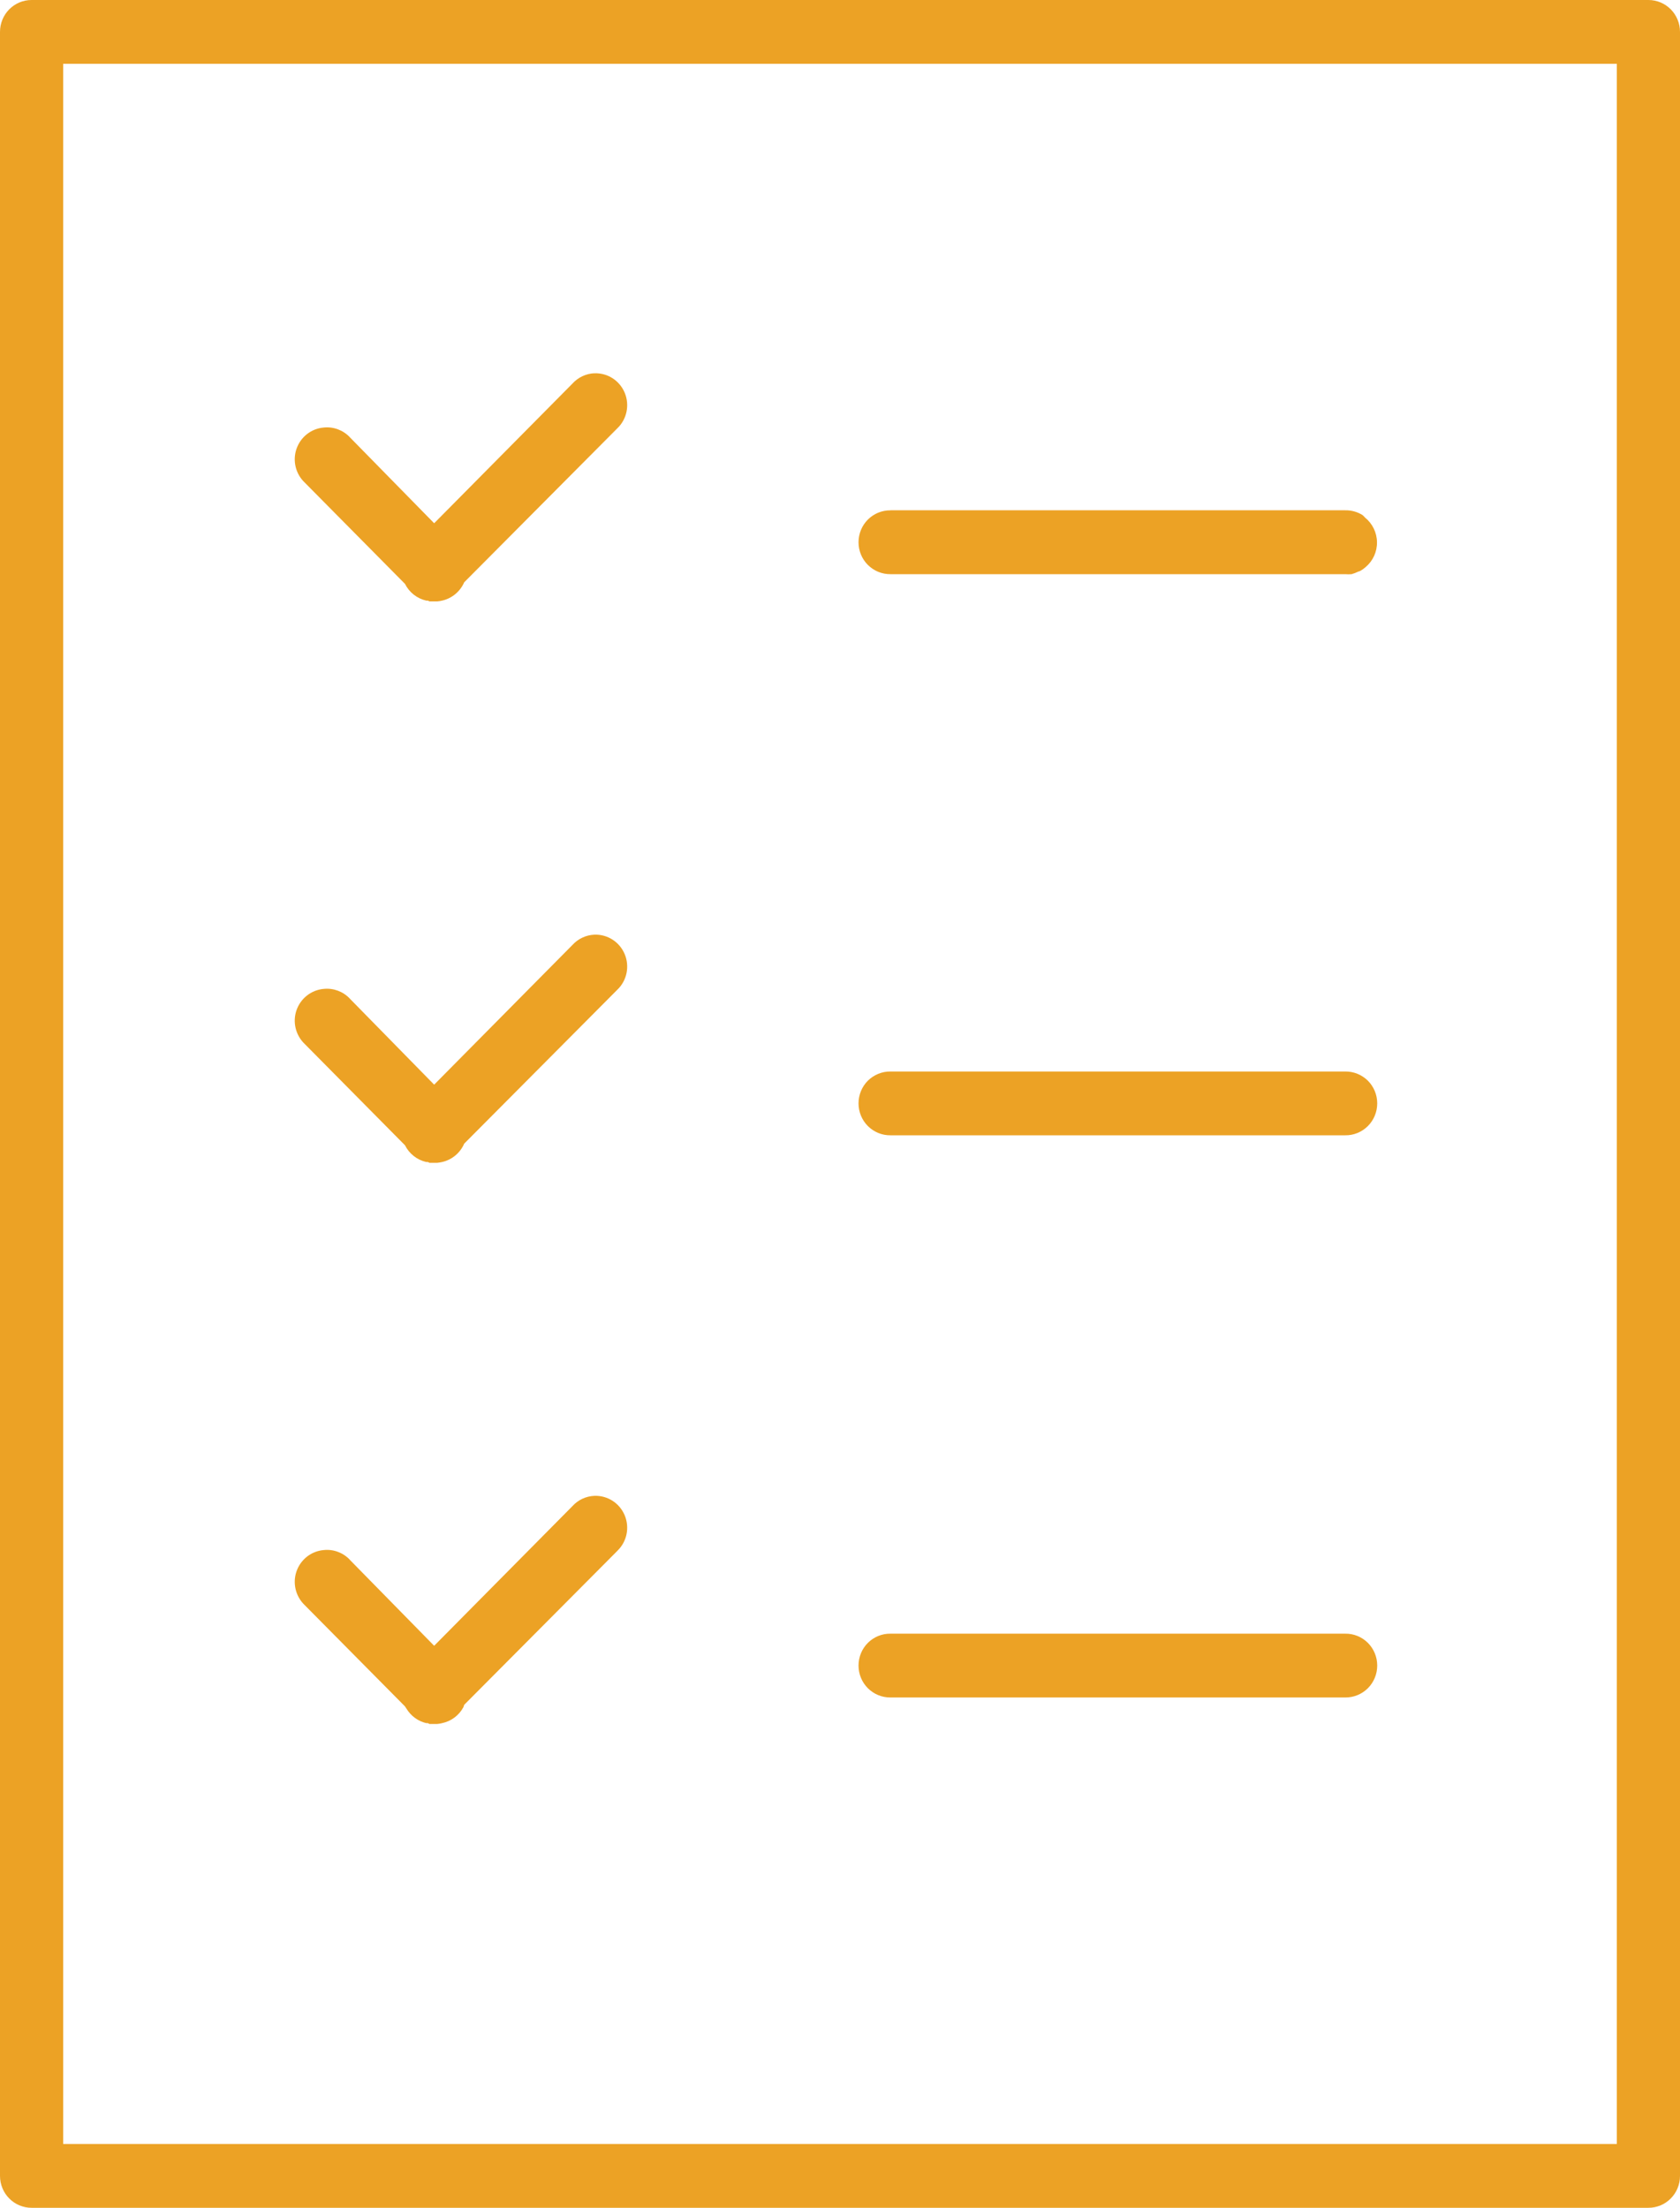 <svg width="35" height="46" viewBox="0 0 35 46" fill="none" xmlns="http://www.w3.org/2000/svg">
<path d="M0.658 0C0.294 0 0 0.297 0 0.665V45.335C0 45.703 0.294 46 0.658 46H34.342C34.706 46 35 45.703 35 45.335V0.665C35 0.297 34.706 0 34.342 0H0.658ZM1.316 1.329H33.684V44.67H1.316V1.329ZM12.384 7.777C12.209 7.784 12.043 7.862 11.924 7.994L9.045 10.902L7.285 9.107H7.286C7.145 8.96 6.945 8.886 6.743 8.908C6.484 8.93 6.263 9.104 6.177 9.352C6.092 9.599 6.159 9.875 6.348 10.054L8.437 12.165C8.526 12.343 8.689 12.471 8.881 12.514H8.914C8.925 12.52 8.936 12.525 8.947 12.53C8.958 12.531 8.969 12.531 8.98 12.53C8.991 12.531 9.002 12.531 9.013 12.53C9.024 12.531 9.035 12.531 9.045 12.53C9.056 12.531 9.067 12.531 9.078 12.53C9.089 12.531 9.1 12.531 9.111 12.53C9.145 12.527 9.178 12.522 9.21 12.514C9.415 12.468 9.586 12.326 9.671 12.132L12.861 8.924C13.06 8.734 13.121 8.439 13.015 8.184C12.909 7.929 12.658 7.767 12.384 7.778L12.384 7.777ZM18.552 10.633V10.633C18.376 10.631 18.207 10.7 18.081 10.825C17.956 10.95 17.886 11.12 17.886 11.298C17.886 11.476 17.956 11.646 18.081 11.771C18.207 11.896 18.376 11.965 18.552 11.963H28.026C28.07 11.967 28.114 11.967 28.157 11.963C28.203 11.951 28.247 11.934 28.289 11.913C28.306 11.908 28.322 11.903 28.338 11.896C28.379 11.873 28.418 11.845 28.453 11.813C28.605 11.684 28.691 11.494 28.687 11.294C28.684 11.094 28.592 10.907 28.437 10.783C28.422 10.765 28.405 10.748 28.388 10.733C28.279 10.664 28.154 10.63 28.026 10.632H18.552L18.552 10.633ZM12.384 19.474V19.474C12.209 19.481 12.043 19.559 11.924 19.69L9.045 22.599L7.285 20.804H7.286C7.145 20.656 6.945 20.583 6.743 20.604C6.484 20.627 6.263 20.801 6.177 21.048C6.092 21.296 6.159 21.571 6.348 21.751L8.437 23.862C8.526 24.039 8.689 24.167 8.881 24.211H8.914C8.925 24.216 8.936 24.222 8.947 24.227C8.958 24.227 8.969 24.227 8.98 24.227C8.991 24.227 9.002 24.227 9.013 24.227C9.024 24.227 9.035 24.227 9.045 24.227C9.056 24.227 9.067 24.227 9.078 24.227C9.089 24.227 9.1 24.227 9.111 24.227C9.145 24.224 9.178 24.218 9.21 24.211C9.415 24.165 9.586 24.023 9.671 23.828L12.861 20.621C13.06 20.431 13.121 20.136 13.015 19.881C12.909 19.626 12.658 19.464 12.384 19.474L12.384 19.474ZM18.552 22.324V22.325C18.376 22.323 18.207 22.392 18.081 22.516C17.956 22.641 17.886 22.811 17.886 22.989C17.886 23.167 17.956 23.337 18.081 23.462C18.207 23.587 18.376 23.657 18.552 23.654H28.026C28.202 23.657 28.371 23.587 28.497 23.462C28.622 23.337 28.692 23.167 28.692 22.989C28.692 22.811 28.622 22.641 28.497 22.516C28.371 22.392 28.202 22.323 28.026 22.325H18.552V22.324ZM12.384 31.166C12.209 31.173 12.043 31.25 11.924 31.382L9.045 34.29L7.285 32.496L7.286 32.495C7.145 32.348 6.945 32.274 6.743 32.296C6.484 32.318 6.263 32.492 6.177 32.74C6.092 32.987 6.159 33.263 6.348 33.443L8.437 35.553V35.553C8.447 35.57 8.458 35.587 8.47 35.603C8.562 35.754 8.71 35.862 8.881 35.902H8.914C8.925 35.908 8.936 35.913 8.947 35.919C8.958 35.919 8.969 35.919 8.98 35.919C8.991 35.919 9.002 35.919 9.013 35.919C9.024 35.919 9.035 35.919 9.045 35.919C9.056 35.919 9.067 35.919 9.078 35.919C9.089 35.919 9.1 35.919 9.111 35.919C9.145 35.916 9.178 35.91 9.21 35.902C9.399 35.863 9.562 35.741 9.654 35.57C9.66 35.553 9.666 35.537 9.671 35.52L12.861 32.313V32.312C13.06 32.122 13.121 31.828 13.015 31.573C12.909 31.318 12.658 31.156 12.384 31.166L12.384 31.166ZM18.552 34.037V34.038C18.376 34.035 18.207 34.104 18.081 34.229C17.956 34.354 17.886 34.524 17.886 34.702C17.886 34.88 17.956 35.05 18.081 35.175C18.207 35.3 18.376 35.369 18.552 35.367H28.026C28.202 35.369 28.371 35.3 28.497 35.175C28.622 35.05 28.692 34.88 28.692 34.702C28.692 34.524 28.622 34.354 28.497 34.229C28.371 34.104 28.202 34.035 28.026 34.038H18.552V34.037Z" fill="#ECA225"/>
</svg>
